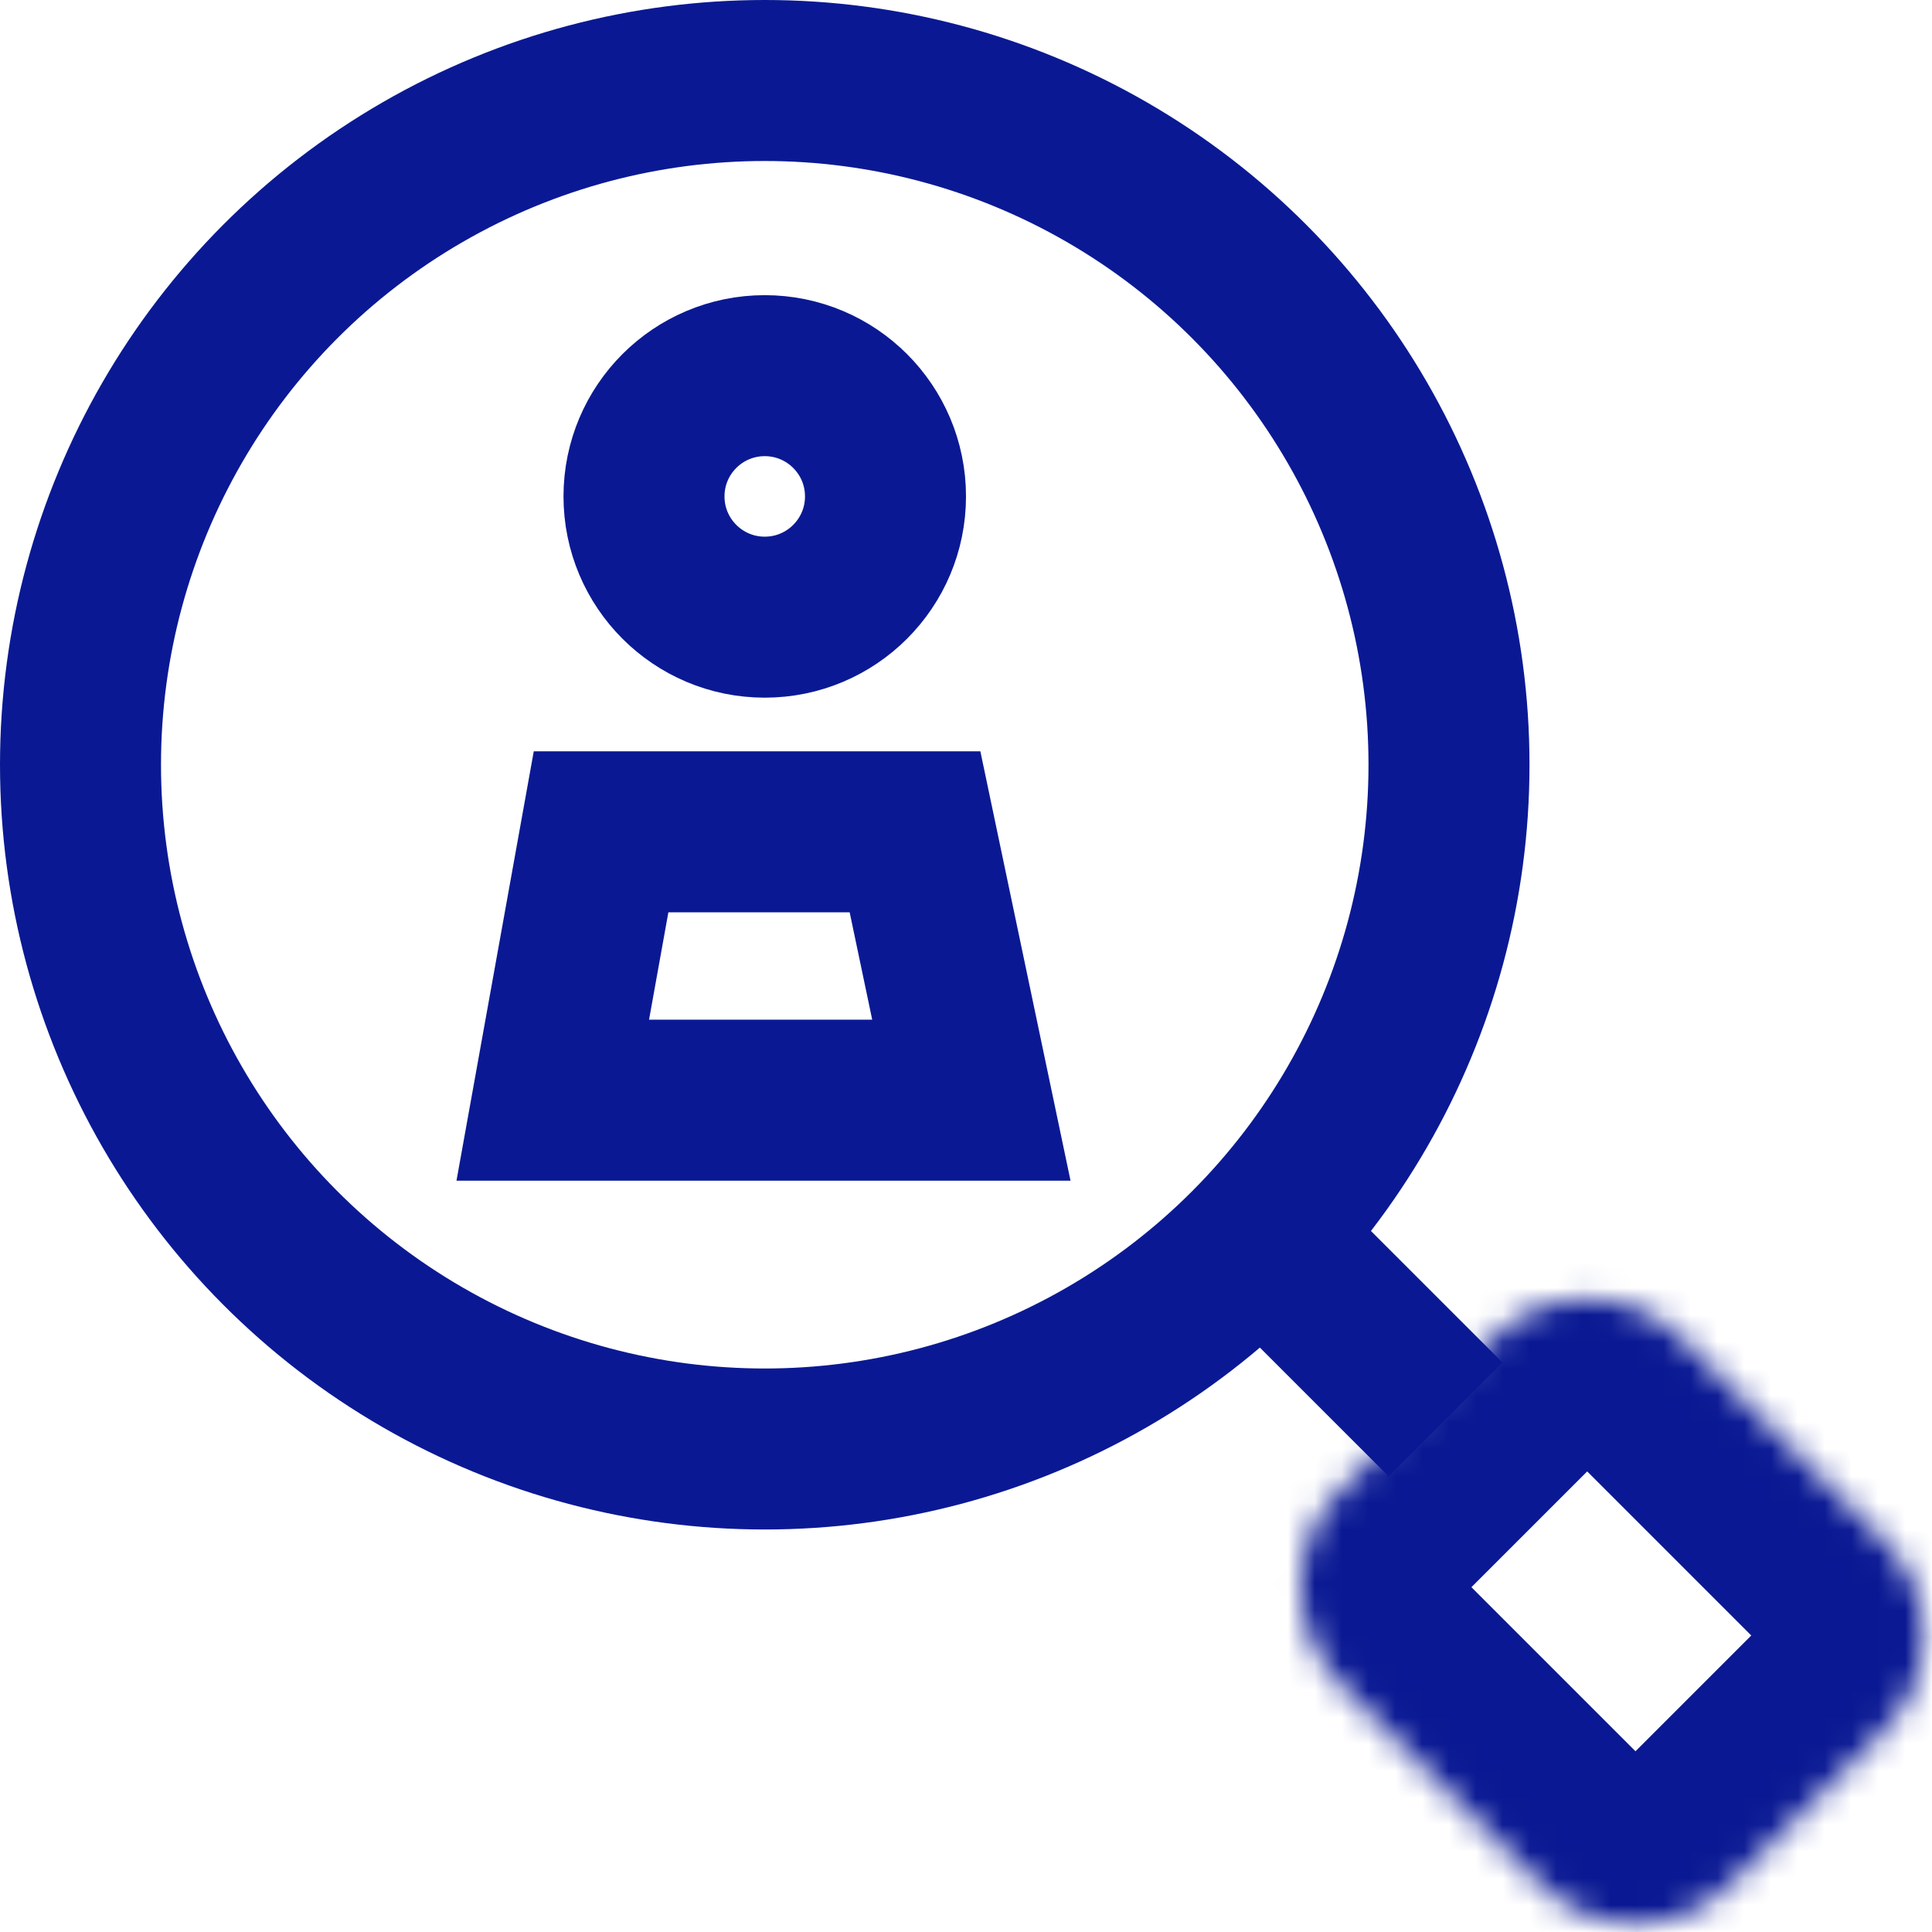 <?xml version="1.0" encoding="utf-8"?>
<!-- Generator: Adobe Illustrator 24.1.2, SVG Export Plug-In . SVG Version: 6.00 Build 0)  -->
<svg version="1.1" id="Слой_1" xmlns="http://www.w3.org/2000/svg" xmlns:xlink="http://www.w3.org/1999/xlink" x="0px" y="0px"
	 viewBox="0 0 72 72" style="enable-background:new 0 0 72 72;" xml:space="preserve">
<style type="text/css">
	.st0{clip-path:url(#SVGID_2_);}
	.st1{fill:none;stroke:#0A1993;stroke-width:6;}
	.st2{fill:#0A1993;}
	.st3{fill:#FFFFFF;filter:url(#Adobe_OpacityMaskFilter);}
	.st4{mask:url(#path-3-inside-1_614_6257_1_);fill:none;stroke:#0A1993;stroke-width:12;}
</style>
<g>
	<defs>
		<rect id="SVGID_1_" y="0" width="72" height="72"/>
	</defs>
	<clipPath id="SVGID_2_">
		<use xlink:href="#SVGID_1_"  style="overflow:visible;"/>
	</clipPath>
	<g class="st0">
		<circle class="st1" cx="28.5" cy="28.5" r="25.5"/>
		<rect x="47" y="43.5" transform="matrix(0.707 -0.707 0.707 0.707 -20.008 49.718)" class="st2" width="6" height="11"/>
		<defs>
			<filter id="Adobe_OpacityMaskFilter" filterUnits="userSpaceOnUse" x="42.5" y="42.5" width="35.2" height="35.2">
				<feColorMatrix  type="matrix" values="1 0 0 0 0  0 1 0 0 0  0 0 1 0 0  0 0 0 1 0"/>
			</filter>
		</defs>
		<mask maskUnits="userSpaceOnUse" x="42.5" y="42.5" width="35.2" height="35.2" id="path-3-inside-1_614_6257_1_">
			<path class="st3" d="M49.9,55.6l5.7-5.7c2-2,5.1-2,7.1,0l7.5,7.5c2,2,2,5.1,0,7.1l-5.7,5.7c-2,2-5.1,2-7.1,0l-7.5-7.5
				C48,60.7,48,57.5,49.9,55.6z"/>
		</mask>
		<path class="st4" d="M49.9,55.6l5.7-5.7c2-2,5.1-2,7.1,0l7.5,7.5c2,2,2,5.1,0,7.1l-5.7,5.7c-2,2-5.1,2-7.1,0l-7.5-7.5
			C48,60.7,48,57.5,49.9,55.6z"/>
		<path class="st1" d="M22.4,31h11.7l2.1,10H20.6L22.4,31z"/>
		<circle class="st1" cx="28.5" cy="18.5" r="4.5"/>
	</g>
</g>
</svg>
